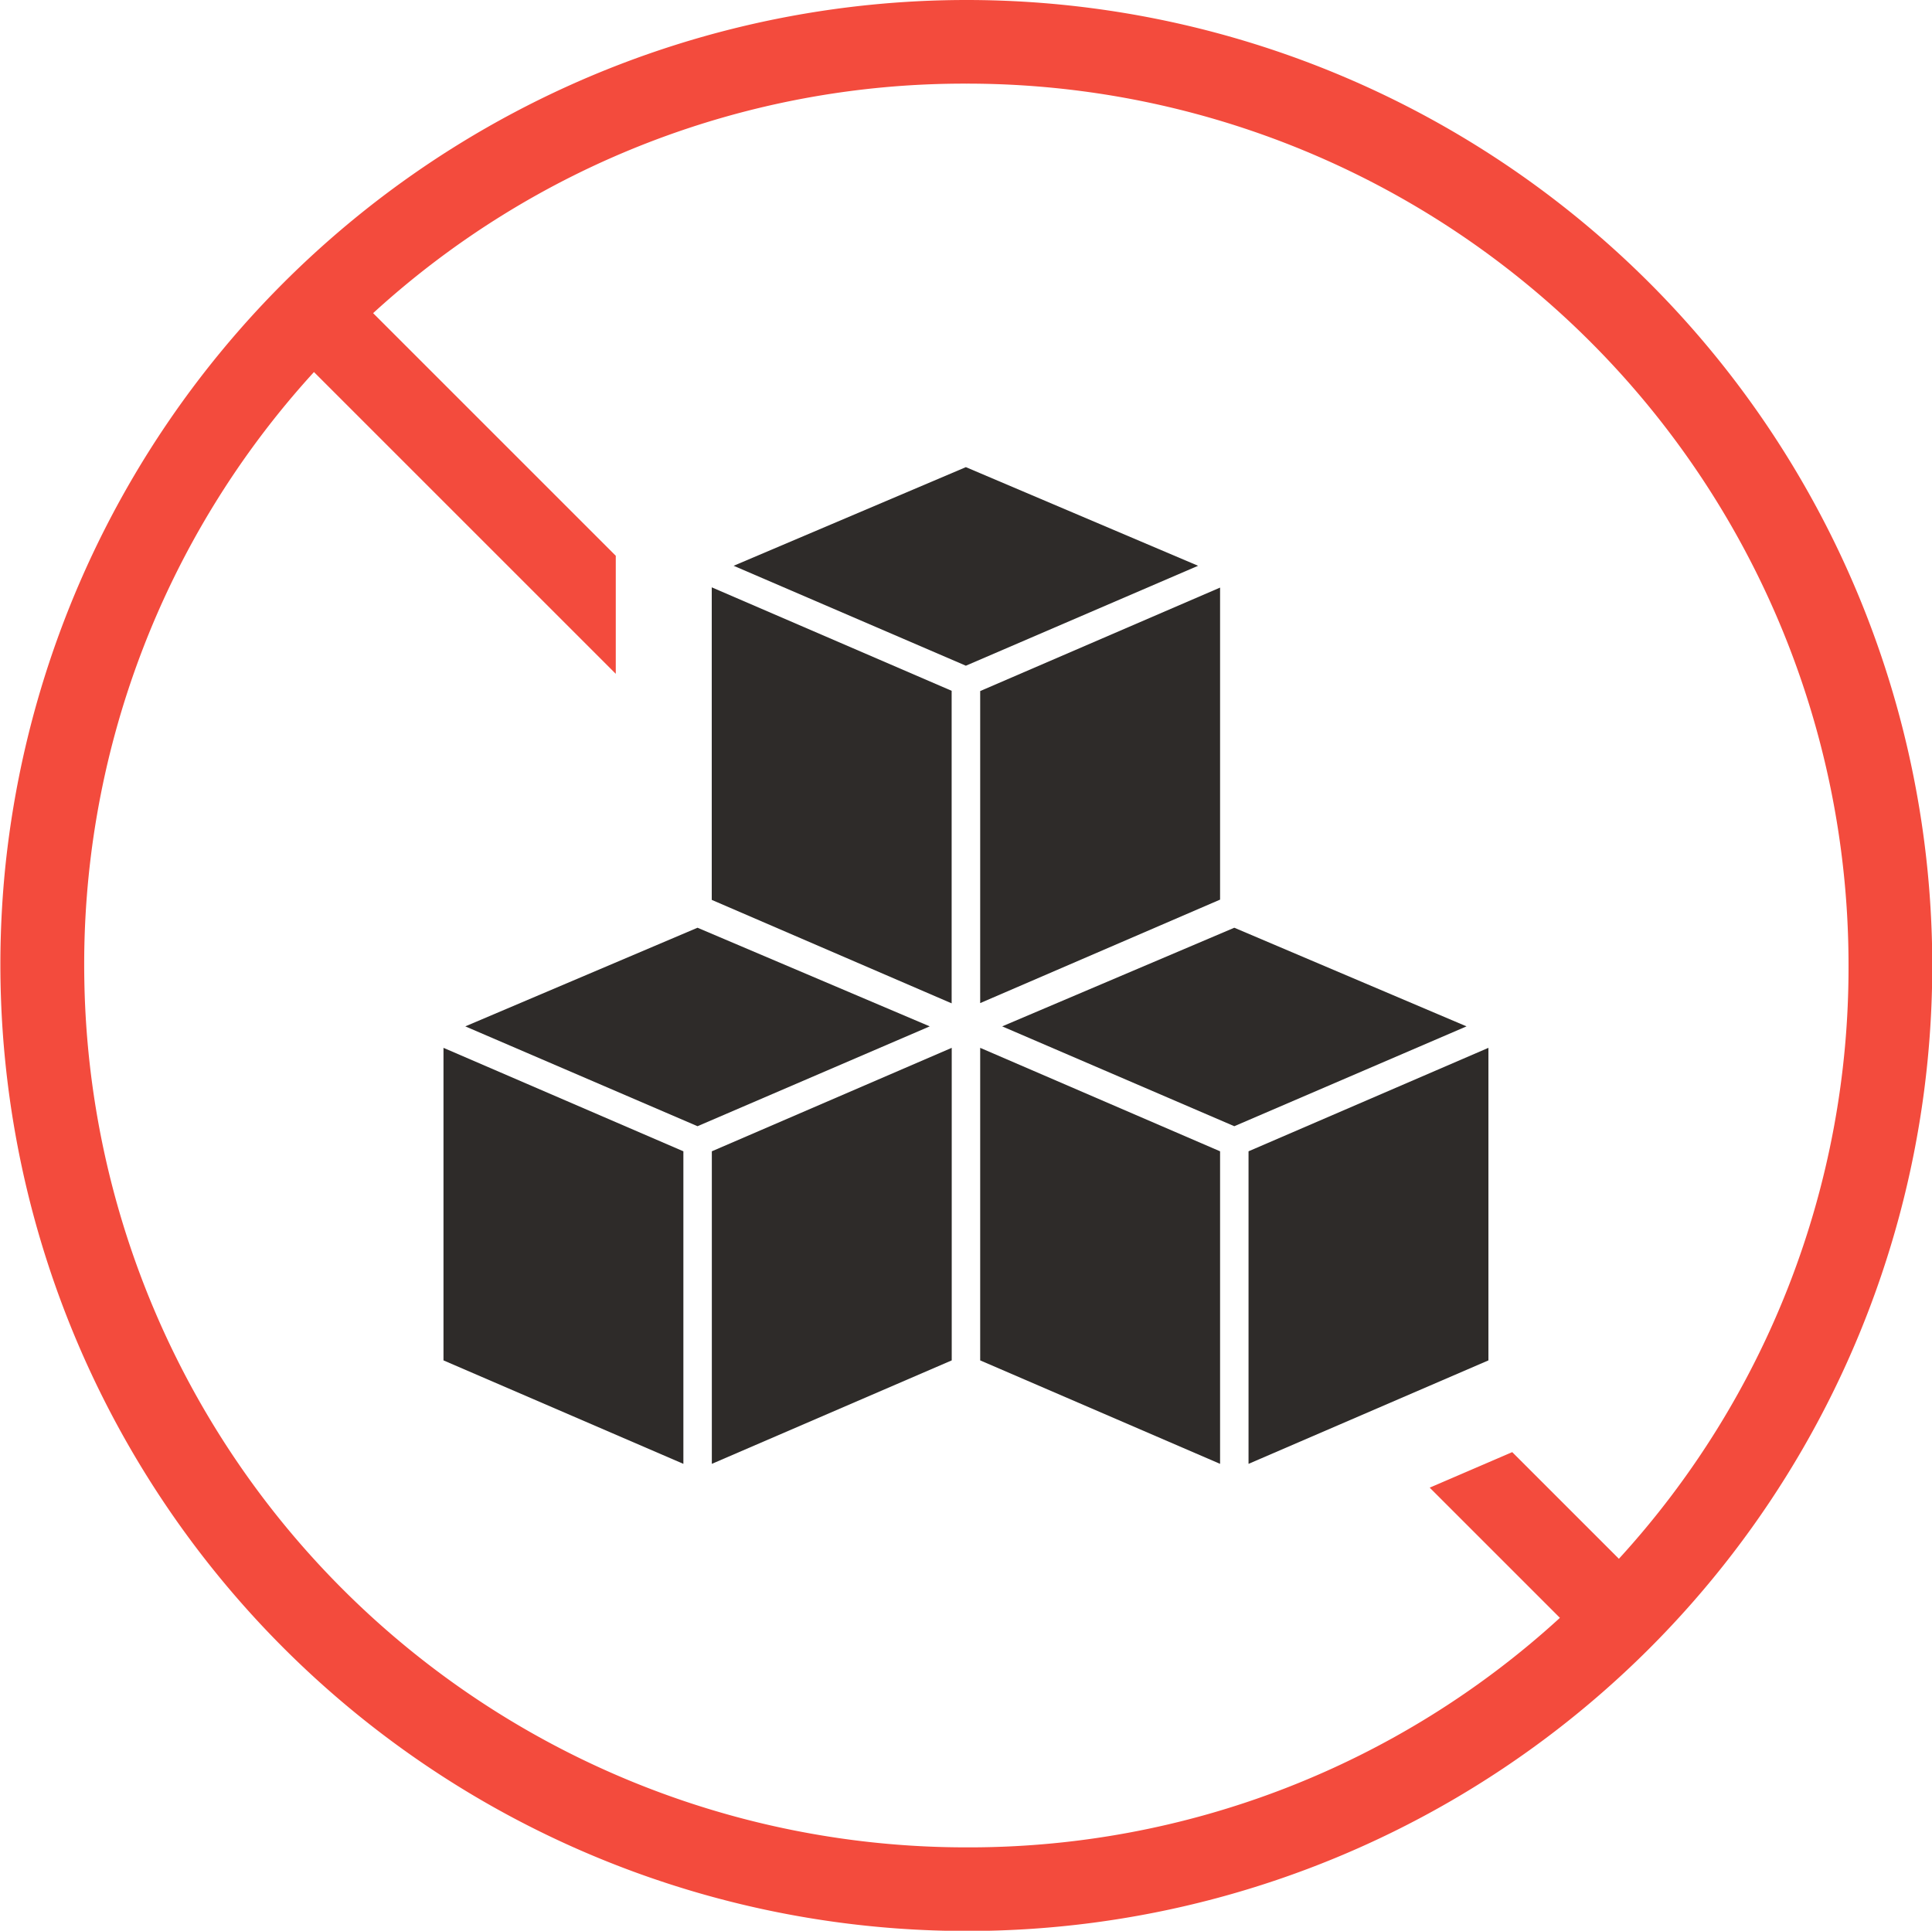 <svg id="Group_248" data-name="Group 248" xmlns="http://www.w3.org/2000/svg" width="22.405" height="22.393" viewBox="0 0 22.405 22.393">
  <path id="Path_1244" data-name="Path 1244" d="M18.774-807.143l-1.237-1.237-.957.412,1.51,1.51a10.149,10.149,0,0,1-6.882,2.662A10.228,10.228,0,0,1,.978-813.855a10.187,10.187,0,0,1,2.663-7.052l3.5,3.5v-1.369l-2.814-2.814a10.152,10.152,0,0,1,6.882-2.662,10.222,10.222,0,0,1,10.228,10.229A10.151,10.151,0,0,1,18.774-807.143Zm-7.566-18.079A11.209,11.209,0,0,0,.065-815.2a11.21,11.21,0,0,0,11.143,12.374,11.194,11.194,0,0,0,11.2-11.2A11.2,11.2,0,0,0,11.208-825.222Z" transform="translate(0 825.222)" fill="#f34b3d"/>
  <path id="Path_1245" data-name="Path 1245" d="M304.2-570.578l2.782,1.2v-3.625l-2.782-1.2Z" transform="translate(-295.946 581.015)" fill="#2e2b29"/>
  <path id="Path_1246" data-name="Path 1246" d="M306.983-377.359l-2.782,1.2v3.625l2.782-1.2Z" transform="translate(-295.946 389.512)" fill="#2e2b29"/>
  <path id="Path_1247" data-name="Path 1247" d="M204.276-427.578l-2.693-1.144-2.693,1.144,2.693,1.158Z" transform="translate(-193.494 439.482)" fill="#2e2b29"/>
  <path id="Path_1248" data-name="Path 1248" d="M189.511-373.734l2.782,1.2v-3.625l-2.782-1.2Z" transform="translate(-184.368 389.512)" fill="#2e2b29"/>
  <path id="Path_1249" data-name="Path 1249" d="M418.891-373.734l2.782,1.2v-3.625l-2.782-1.2Z" transform="translate(-407.524 389.512)" fill="#2e2b29"/>
  <path id="Path_1250" data-name="Path 1250" d="M318.966-624.422l-2.693-1.144-2.693,1.144,2.693,1.159Z" transform="translate(-305.072 630.984)" fill="#2e2b29"/>
  <path id="Path_1251" data-name="Path 1251" d="M536.363-377.359l-2.782,1.2v3.625l2.782-1.2Z" transform="translate(-519.102 389.512)" fill="#2e2b29"/>
  <path id="Path_1252" data-name="Path 1252" d="M433.666-427.578l-2.693-1.144-2.692,1.144,2.692,1.158Z" transform="translate(-416.659 439.482)" fill="#2e2b29"/>
  <path id="Path_1253" data-name="Path 1253" d="M418.891-569.381l2.782-1.2V-574.2l-2.782,1.2Z" transform="translate(-407.524 581.015)" fill="#2e2b29"/>
</svg>
